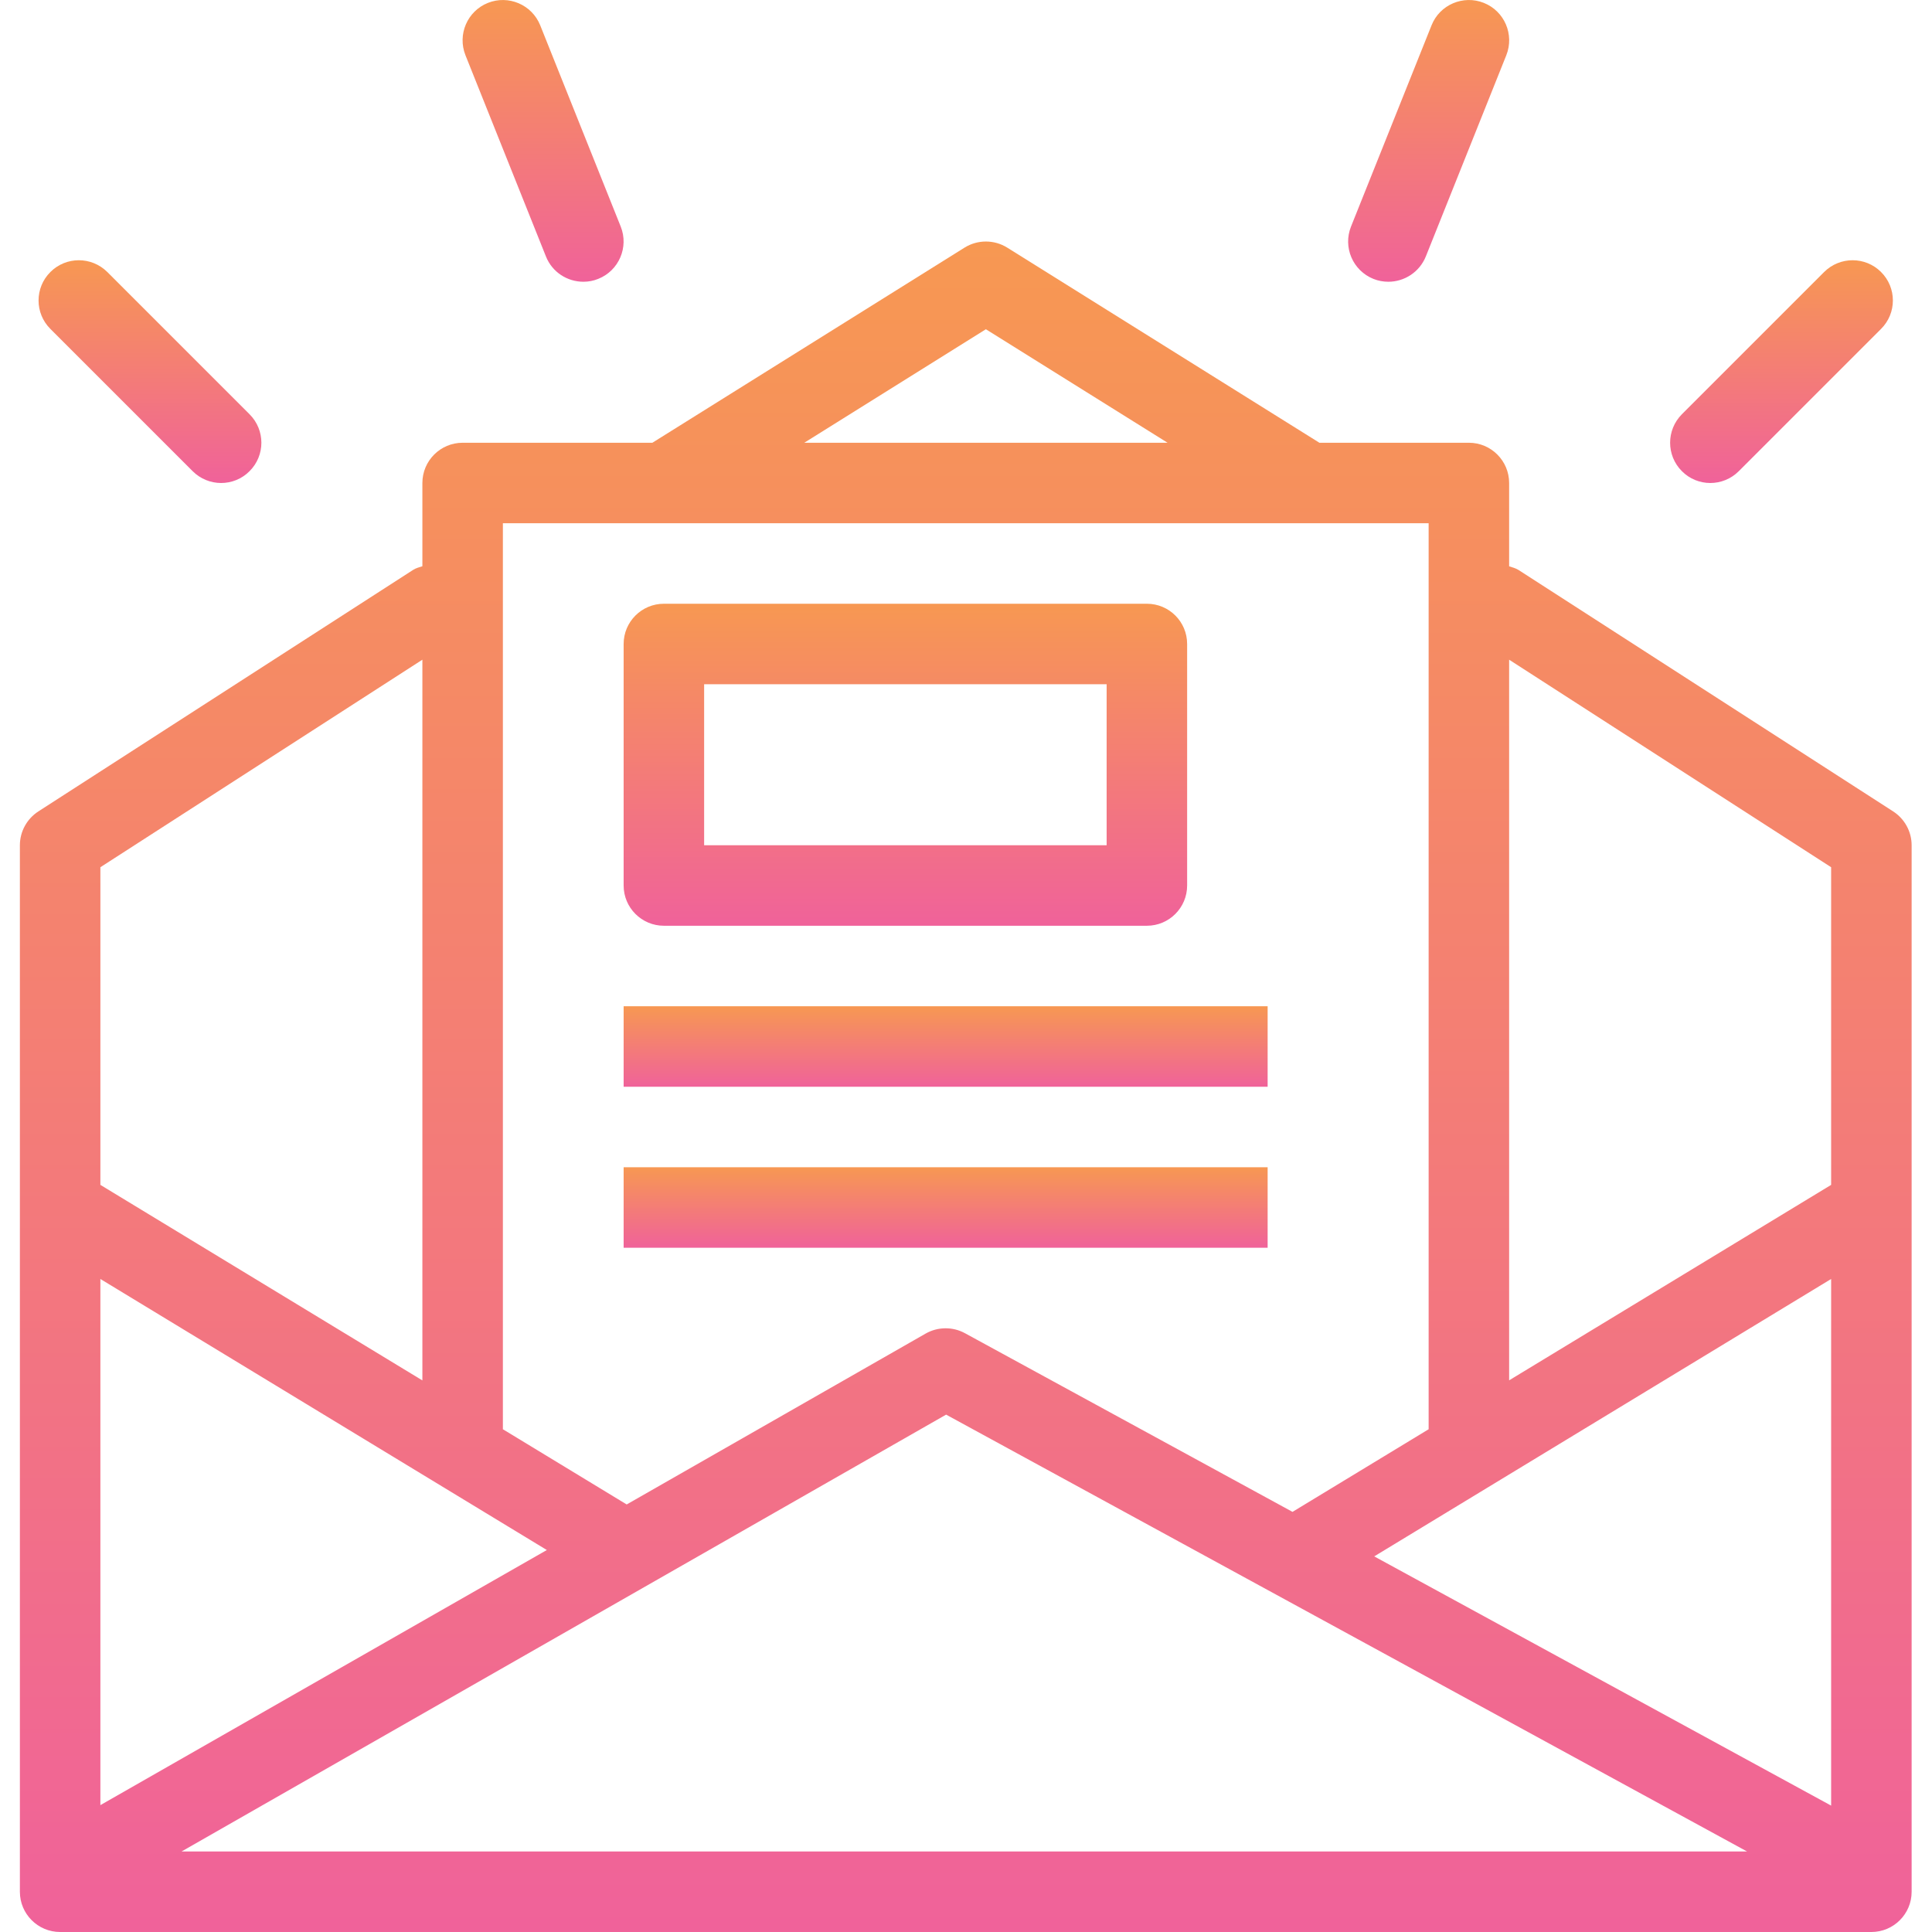 <svg width="24" height="24" viewBox="0 0 24 24" fill="none" xmlns="http://www.w3.org/2000/svg">
<g clip-path="url(#clip0_58_549)">
<path d="M23.518 10.08L18.863 7.08C18.826 7.057 18.786 7.048 18.747 7.035V6C18.747 5.724 18.523 5.5 18.247 5.5H16.39L12.512 3.076C12.35 2.975 12.144 2.975 11.982 3.076L8.104 5.5H5.747C5.471 5.5 5.247 5.724 5.247 6V7.034C5.208 7.047 5.168 7.056 5.131 7.08L0.476 10.08C0.334 10.172 0.247 10.33 0.247 10.5V23.5C0.247 23.776 0.471 24 0.747 24H23.247C23.523 24 23.747 23.776 23.747 23.5V10.5C23.747 10.33 23.66 10.172 23.518 10.08ZM12.247 4.09L14.504 5.5H9.991L12.247 4.09ZM6.247 6.5H17.747V17.75C17.747 17.751 17.748 17.753 17.748 17.754L16.056 18.781L11.986 16.561C11.835 16.479 11.65 16.48 11.499 16.566L7.785 18.689L6.246 17.754C6.246 17.753 6.247 17.752 6.247 17.75L6.247 6.5ZM1.247 10.773L5.247 8.195V17.148L1.247 14.719V10.773ZM1.247 15.888L6.793 19.255L1.247 22.424V15.888ZM2.255 23L11.753 17.573L21.703 23H2.255ZM22.747 22.43L17.071 19.334L22.747 15.888V22.43ZM22.747 14.719L18.747 17.147V8.195L22.747 10.773V14.719Z" fill="url(#paint0_linear_58_549)"/>
<path d="M8.247 11.5H14.247C14.523 11.5 14.747 11.276 14.747 11V8C14.747 7.724 14.524 7.5 14.247 7.5H8.247C7.971 7.5 7.747 7.724 7.747 8V11C7.747 11.276 7.971 11.5 8.247 11.5ZM8.747 8.5H13.747V10.5H8.747V8.5Z" fill="url(#paint1_linear_58_549)"/>
<path d="M15.747 12.5H7.747V13.5H15.747V12.5Z" fill="url(#paint2_linear_58_549)"/>
<path d="M15.747 14.5H7.747V15.5H15.747V14.5Z" fill="url(#paint3_linear_58_549)"/>
<path d="M21.246 6C21.374 6 21.502 5.951 21.6 5.853L23.367 4.086C23.563 3.891 23.563 3.574 23.367 3.379C23.172 3.184 22.856 3.184 22.66 3.379L20.893 5.146C20.698 5.342 20.698 5.658 20.893 5.853C20.99 5.951 21.118 6 21.246 6Z" fill="url(#paint4_linear_58_549)"/>
<path d="M2.393 5.853C2.491 5.951 2.619 6 2.747 6C2.875 6 3.003 5.951 3.1 5.853C3.296 5.658 3.296 5.342 3.1 5.146L1.333 3.379C1.137 3.184 0.821 3.184 0.626 3.379C0.43 3.574 0.43 3.891 0.626 4.086L2.393 5.853Z" fill="url(#paint5_linear_58_549)"/>
<path d="M17.062 3.465C17.122 3.489 17.185 3.5 17.247 3.5C17.445 3.5 17.633 3.381 17.712 3.186L18.712 0.686C18.814 0.429 18.689 0.138 18.433 0.036C18.179 -0.066 17.885 0.057 17.783 0.315L16.783 2.814C16.68 3.071 16.805 3.362 17.062 3.465Z" fill="url(#paint6_linear_58_549)"/>
<path d="M6.782 3.186C6.86 3.382 7.048 3.5 7.247 3.5C7.309 3.5 7.372 3.489 7.432 3.464C7.688 3.362 7.813 3.071 7.711 2.815L6.711 0.315C6.608 0.057 6.315 -0.066 6.061 0.036C5.805 0.138 5.68 0.429 5.782 0.686L6.782 3.186Z" fill="url(#paint7_linear_58_549)"/>
</g>
<defs>
<linearGradient id="paint0_linear_58_549" x1="11.997" y1="3" x2="11.997" y2="24" gradientUnits="userSpaceOnUse">
<stop stop-color="#F79852"/>
<stop offset="1" stop-color="#F0629A"/>
</linearGradient>
<linearGradient id="paint1_linear_58_549" x1="11.247" y1="7.5" x2="11.247" y2="11.5" gradientUnits="userSpaceOnUse">
<stop stop-color="#F79852"/>
<stop offset="1" stop-color="#F0629A"/>
</linearGradient>
<linearGradient id="paint2_linear_58_549" x1="11.747" y1="12.5" x2="11.747" y2="13.5" gradientUnits="userSpaceOnUse">
<stop stop-color="#F79852"/>
<stop offset="1" stop-color="#F0629A"/>
</linearGradient>
<linearGradient id="paint3_linear_58_549" x1="11.747" y1="14.5" x2="11.747" y2="15.5" gradientUnits="userSpaceOnUse">
<stop stop-color="#F79852"/>
<stop offset="1" stop-color="#F0629A"/>
</linearGradient>
<linearGradient id="paint4_linear_58_549" x1="22.13" y1="3.232" x2="22.13" y2="6" gradientUnits="userSpaceOnUse">
<stop stop-color="#F79852"/>
<stop offset="1" stop-color="#F0629A"/>
</linearGradient>
<linearGradient id="paint5_linear_58_549" x1="1.863" y1="3.232" x2="1.863" y2="6" gradientUnits="userSpaceOnUse">
<stop stop-color="#F79852"/>
<stop offset="1" stop-color="#F0629A"/>
</linearGradient>
<linearGradient id="paint6_linear_58_549" x1="17.747" y1="0" x2="17.747" y2="3.5" gradientUnits="userSpaceOnUse">
<stop stop-color="#F79852"/>
<stop offset="1" stop-color="#F0629A"/>
</linearGradient>
<linearGradient id="paint7_linear_58_549" x1="6.746" y1="0" x2="6.746" y2="3.5" gradientUnits="userSpaceOnUse">
<stop stop-color="#F79852"/>
<stop offset="1" stop-color="#F0629A"/>
</linearGradient>
<clipPath id="clip0_58_549">
<rect width="24" height="24" fill="white"/>
</clipPath>
</defs>
</svg>
